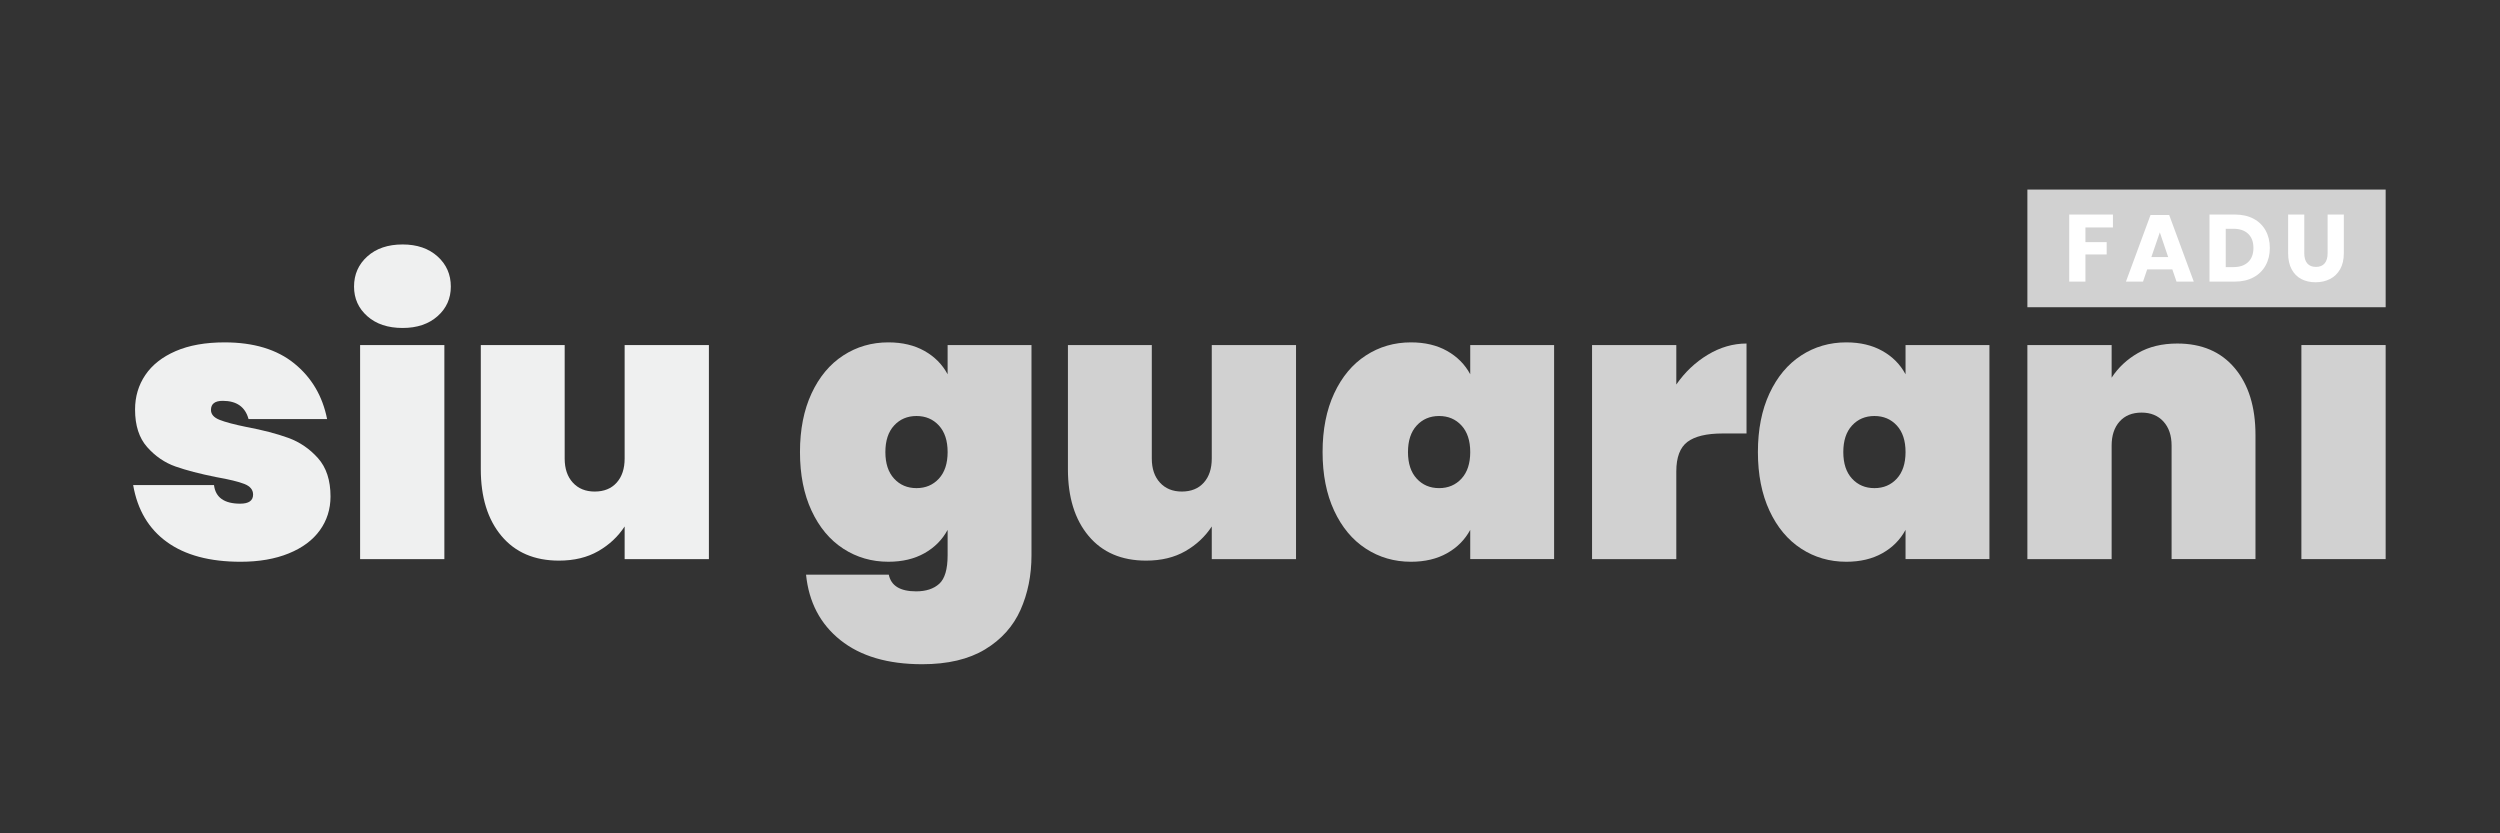 <?xml version="1.0" encoding="iso-8859-1"?>
<!-- Generator: Adobe Illustrator 20.1.0, SVG Export Plug-In . SVG Version: 6.00 Build 0)  -->
<svg version="1.1" id="Layer_1" xmlns="http://www.w3.org/2000/svg" xmlns:xlink="http://www.w3.org/1999/xlink" x="0px" y="0px"
	 viewBox="0 0 300 100" style="enable-background:new 0 0 300 100;" xml:space="preserve">
<rect x="0" y="0" width="300" height="100" fill="#333333" stroke="none"/>
<g>
	<g>
		<g>
			<path style="fill:#EFF0F0;" d="M35.312,43.614c2.08,1.685,3.393,3.91,3.94,6.672h-9.427c-0.395-1.457-1.428-2.186-3.097-2.186
				c-0.941,0-1.412,0.364-1.412,1.093c0,0.516,0.342,0.911,1.025,1.184c0.683,0.273,1.768,0.562,3.256,0.866
				c1.943,0.364,3.605,0.797,4.987,1.298c1.382,0.501,2.574,1.314,3.575,2.437c1.002,1.124,1.503,2.657,1.503,4.6
				c0,1.518-0.426,2.869-1.276,4.053c-0.85,1.184-2.095,2.111-3.734,2.778c-1.64,0.669-3.568,1.002-5.784,1.002
				c-3.704,0-6.649-0.789-8.836-2.369c-2.186-1.578-3.537-3.856-4.053-6.831h9.701c0.182,1.488,1.23,2.231,3.143,2.231
				c1.032,0,1.548-0.364,1.548-1.093c0-0.576-0.35-1.002-1.048-1.275c-0.699-0.273-1.822-0.547-3.37-0.82
				c-1.974-0.394-3.606-0.82-4.896-1.275c-1.291-0.455-2.422-1.23-3.393-2.323c-0.972-1.093-1.457-2.596-1.457-4.508
				c0-1.549,0.41-2.93,1.23-4.145c0.82-1.214,2.034-2.171,3.643-2.869c1.609-0.698,3.568-1.048,5.875-1.048
				C30.446,41.086,33.232,41.929,35.312,43.614z"/>
			<path style="fill:#EFF0F0;" d="M44.079,30.77c1.062-0.956,2.474-1.435,4.236-1.435c1.731,0,3.127,0.479,4.19,1.435
				c1.062,0.957,1.594,2.163,1.594,3.621c0,1.428-0.532,2.612-1.594,3.553c-1.063,0.941-2.459,1.412-4.19,1.412
				c-1.762,0-3.173-0.47-4.236-1.412c-1.064-0.941-1.594-2.125-1.594-3.553C42.485,32.934,43.015,31.727,44.079,30.77z
				 M53.324,41.405v25.687H43.213V41.405H53.324z"/>
			<path style="fill:#EFF0F0;" d="M85.068,41.405v25.687H74.957v-3.917c-0.79,1.215-1.844,2.202-3.165,2.96
				c-1.321,0.76-2.892,1.139-4.714,1.139c-2.945,0-5.245-0.986-6.9-2.96c-1.655-1.973-2.482-4.645-2.482-8.015V41.405h10.065v13.618
				c0,1.215,0.326,2.179,0.979,2.892c0.653,0.713,1.526,1.07,2.619,1.07c1.123,0,2.004-0.356,2.642-1.07
				c0.638-0.713,0.956-1.677,0.956-2.892V41.405H85.068z"/>
			<path style="fill:#D1D1D1;" d="M110.936,42.111c1.214,0.683,2.141,1.617,2.778,2.801v-3.507h10.065v25.231
				c0,2.398-0.44,4.584-1.32,6.558c-0.881,1.974-2.3,3.553-4.258,4.737c-1.959,1.184-4.472,1.776-7.538,1.776
				c-4.129,0-7.401-0.965-9.814-2.892c-2.414-1.929-3.788-4.547-4.122-7.856h9.929c0.273,1.336,1.366,2.004,3.279,2.004
				c1.184,0,2.11-0.304,2.778-0.911c0.668-0.608,1.002-1.746,1.002-3.416v-3.052c-0.638,1.184-1.564,2.118-2.778,2.801
				c-1.215,0.683-2.657,1.025-4.327,1.025c-2.004,0-3.81-0.524-5.42-1.572c-1.609-1.047-2.877-2.565-3.803-4.554
				c-0.926-1.989-1.389-4.334-1.389-7.037c0-2.702,0.463-5.048,1.389-7.037c0.926-1.988,2.193-3.507,3.803-4.554
				c1.609-1.048,3.416-1.572,5.42-1.572C108.279,41.086,109.721,41.428,110.936,42.111z M107.293,51.06
				c-0.699,0.759-1.048,1.822-1.048,3.188c0,1.366,0.349,2.429,1.048,3.188c0.698,0.759,1.594,1.139,2.687,1.139
				s1.988-0.38,2.687-1.139c0.698-0.759,1.048-1.822,1.048-3.188c0-1.366-0.35-2.429-1.048-3.188
				c-0.699-0.759-1.594-1.139-2.687-1.139S107.991,50.302,107.293,51.06z"/>
			<path style="fill:#D1D1D1;" d="M155.523,41.405v25.687h-10.111v-3.917c-0.79,1.215-1.844,2.202-3.165,2.96
				c-1.321,0.76-2.892,1.139-4.714,1.139c-2.945,0-5.245-0.986-6.9-2.96c-1.655-1.973-2.482-4.645-2.482-8.015V41.405h10.065v13.618
				c0,1.215,0.326,2.179,0.979,2.892c0.653,0.713,1.526,1.07,2.619,1.07c1.123,0,2.004-0.356,2.642-1.07
				c0.638-0.713,0.956-1.677,0.956-2.892V41.405H155.523z"/>
			<path style="fill:#D1D1D1;" d="M173.649,42.111c1.214,0.683,2.141,1.617,2.779,2.801v-3.507h10.064v25.687h-10.064v-3.507
				c-0.638,1.184-1.565,2.118-2.779,2.801c-1.214,0.683-2.657,1.025-4.327,1.025c-2.004,0-3.81-0.524-5.42-1.572
				c-1.61-1.047-2.877-2.565-3.802-4.554c-0.927-1.989-1.39-4.334-1.39-7.037c0-2.702,0.463-5.048,1.39-7.037
				c0.926-1.988,2.192-3.507,3.802-4.554c1.61-1.048,3.416-1.572,5.42-1.572C170.993,41.086,172.435,41.428,173.649,42.111z
				 M170.006,51.06c-0.698,0.759-1.048,1.822-1.048,3.188c0,1.366,0.35,2.429,1.048,3.188c0.698,0.759,1.594,1.139,2.687,1.139
				s1.988-0.38,2.686-1.139c0.699-0.759,1.049-1.822,1.049-3.188c0-1.366-0.35-2.429-1.049-3.188
				c-0.698-0.759-1.593-1.139-2.686-1.139S170.704,50.302,170.006,51.06z"/>
			<path style="fill:#D1D1D1;" d="M204.937,42.567c1.488-0.896,3.037-1.344,4.646-1.344v10.794h-2.869
				c-1.913,0-3.318,0.335-4.213,1.002c-0.895,0.669-1.344,1.853-1.344,3.553v10.52h-10.111V41.405h10.111v4.736
				C202.189,44.654,203.45,43.462,204.937,42.567z"/>
			<path style="fill:#D1D1D1;" d="M225.887,42.111c1.215,0.683,2.14,1.617,2.778,2.801v-3.507h10.067v25.687h-10.067v-3.507
				c-0.638,1.184-1.563,2.118-2.778,2.801c-1.215,0.683-2.658,1.025-4.327,1.025c-2.004,0-3.811-0.524-5.42-1.572
				c-1.609-1.047-2.877-2.565-3.803-4.554c-0.926-1.989-1.388-4.334-1.388-7.037c0-2.702,0.462-5.048,1.388-7.037
				c0.927-1.988,2.194-3.507,3.803-4.554c1.609-1.048,3.416-1.572,5.42-1.572C223.229,41.086,224.672,41.428,225.887,42.111z
				 M222.244,51.06c-0.699,0.759-1.048,1.822-1.048,3.188c0,1.366,0.349,2.429,1.048,3.188c0.698,0.759,1.594,1.139,2.687,1.139
				s1.988-0.38,2.687-1.139c0.697-0.759,1.047-1.822,1.047-3.188c0-1.366-0.35-2.429-1.047-3.188
				c-0.699-0.759-1.594-1.139-2.687-1.139S222.942,50.302,222.244,51.06z"/>
			<path style="fill:#D1D1D1;" d="M268.175,44.183c1.654,1.974,2.482,4.645,2.482,8.015v14.893h-10.066V53.474
				c0-1.214-0.326-2.178-0.979-2.892c-0.653-0.713-1.526-1.07-2.619-1.07c-1.124,0-2.004,0.357-2.641,1.07
				c-0.638,0.714-0.956,1.678-0.956,2.892v13.618h-10.111V41.405h10.111v3.917c0.789-1.214,1.844-2.201,3.165-2.96
				c1.32-0.758,2.892-1.138,4.713-1.138C264.22,41.223,266.52,42.21,268.175,44.183z"/>
			<path style="fill:#D1D1D1;" d="M286.278,41.405v25.687h-10.111V41.405H286.278z"/>
		</g>
		<rect x="243.286" y="22.748" style="fill:#D1D1D1;" width="42.993" height="14.12"/>
		<g>
			<g>
				<path style="fill:#FFFFFF;" d="M253.553,25.745v1.548h-3.301v1.765h2.549v1.479h-2.549v3.256h-1.946v-8.048H253.553z"/>
				<path style="fill:#FFFFFF;" d="M260.679,32.324h-3.016l-0.5,1.469h-2.049l2.948-7.991h2.242l2.949,7.991h-2.072L260.679,32.324z
					 M260.179,30.845l-1.001-2.96l-1.013,2.96H260.179z"/>
				<path style="fill:#FFFFFF;" d="M271.873,31.853c-0.337,0.611-0.823,1.087-1.457,1.428s-1.379,0.512-2.237,0.512h-3.039v-8.048
					h3.039c0.865,0,1.612,0.168,2.242,0.501c0.63,0.334,1.114,0.804,1.451,1.412c0.338,0.606,0.507,1.305,0.507,2.094
					C272.381,30.541,272.212,31.242,271.873,31.853z M269.779,31.448c0.422-0.403,0.632-0.969,0.632-1.696
					c0-0.729-0.21-1.295-0.632-1.696c-0.421-0.403-1.01-0.603-1.769-0.603h-0.922v4.599h0.922
					C268.769,32.052,269.358,31.85,269.779,31.448z"/>
				<path style="fill:#FFFFFF;" d="M276.513,25.745v4.644c0,0.531,0.118,0.939,0.358,1.219c0.24,0.281,0.587,0.421,1.042,0.421
					c0.455,0,0.802-0.139,1.042-0.421c0.238-0.28,0.358-0.687,0.358-1.219v-4.644h1.946v4.644c0,0.759-0.148,1.4-0.443,1.919
					c-0.296,0.519-0.701,0.91-1.213,1.172c-0.512,0.262-1.091,0.392-1.737,0.392c-0.644,0-1.214-0.129-1.707-0.386
					c-0.494-0.259-0.88-0.65-1.162-1.172c-0.28-0.524-0.421-1.166-0.421-1.925v-4.644H276.513z"/>
			</g>
		</g>
	</g>
</g>
</svg>
